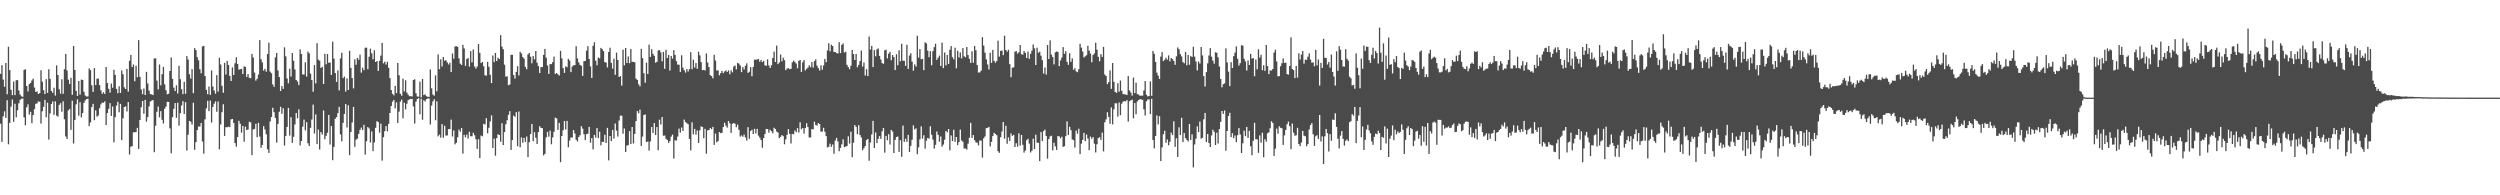 <?xml version="1.0" encoding="UTF-8"?>
<svg xmlns="http://www.w3.org/2000/svg" width="1920" height="150">
  <path d="M0 56.747h1v38.300H0zM1 50.037h1v58.898H1zM2 61.111h1v28.209H2zM3 66.600h1v18.891H3zM4 48.406h1v42.107H4zM5 72.403h1v4.562H5zM6 35.869h1v74.980H6zM7 53.790h1v40.562H7zM8 68.916h1v12.998H8zM9 73.051h1v3.388H9zM10 62.545h1v30.959H10zM11 73.053h1v6.623H11zM12 61.593h1v28.493H12zM13 61.533h1v23.129H13zM14 69.531h1v9.823H14zM15 72.639h1v4.043H15zM16 73.968h1v1.870H16zM17 74.341h1v1.281H17zM18 53.744h1v36.409H18zM19 53.152h1v43.127H19zM20 65.996h1v16.430H20zM21 70.259h1v9.863H21zM22 64.559h1v23.459H22zM23 63.689h1v22.161H23zM24 61.816h1v32.818H24zM25 60.388h1v27.984H25zM26 67.232h1v16.593H26zM27 70.520h1v9.180H27zM28 70.276h1v9.099H28zM29 72.210h1v5.681H29zM30 71.500h1v6.652H30zM31 53.945h1v40.996H31zM32 62.732h1v22.717H32zM33 69.202h1v12.889H33zM34 72.178h1v4.543H34zM35 60.797h1v29.287H35zM36 71.249h1v7.615H36zM37 53.174h1v54.043H37zM38 60.574h1v26.513H38zM39 69.911h1v10.023H39zM40 71.248h1v6.638H40zM41 67.375h1v20.841H41zM42 73.355h1v4.478H42zM43 50.243h1v38.555H43zM44 57.580h1v32.008H44zM45 68.560h1v12.025H45zM46 72.006h1v7.251H46zM47 60.891h1v24.921H47zM48 72.022h1v5.798H48zM49 53.145h1v38.452H49zM50 41.412h1v63.373H50zM51 54.137h1v52.618H51zM52 61.109h1v23.695H52zM53 64.546h1v19.135H53zM54 59.678h1v40.037H54zM55 72.782h1v4.545H55zM56 35.255h1v74.957H56zM57 53.750h1v38.390H57zM58 69.757h1v10.351H58zM59 73.685h1v2.584H59zM60 62.204h1v26.606H60zM61 72.652h1v5.826H61zM62 61.142h1v29.025H62zM63 61.373h1v25.461H63zM64 70.528h1v8.531H64zM65 73.376h1v3.782H65zM66 74.133h1v1.912H66zM67 74.106h1v1.709H67zM68 52.589h1v44.277H68zM69 53.840h1v40.172H69zM70 65.493h1v16.802H70zM71 70.549h1v9.201H71zM72 52.265h1v40.032H72zM73 65.331h1v19.464H73zM74 60.433h1v29.175H74zM75 60.357h1v28.367H75zM76 65.323h1v17.779H76zM77 69.374h1v10.829H77zM78 72.055h1v6.694H78zM79 70.821h1v8.189H79zM80 72.149h1v5.697H80zM81 51.444h1v44.628H81zM82 63.762h1v23.082H82zM83 68.216h1v15.336H83zM84 71.184h1v8.010H84zM85 64.167h1v24.893H85zM86 67.397h1v14.427H86zM87 53.614h1v55.746H87zM88 57.526h1v32.433H88zM89 68.239h1v12.873H89zM90 71.577h1v6.618H90zM91 66.244h1v19.967H91zM92 71.383h1v8.397H92zM93 54.101h1v53.536H93zM94 57.031h1v33.838H94zM95 67.093h1v15.150H95zM96 68.338h1v13.302H96zM97 52.952h1v32.634H97zM98 70.339h1v8.061H98zM99 46.629h1v72.050H99zM100 42.177h1v70.538H100zM101 51.525h1v60.706H101zM102 49.574h1v52.082H102zM103 62.400h1v39.200H103zM104 50.464h1v50.923H104zM105 59.316h1v38.907H105zM106 30.832h1v83.574H106zM107 59.024h1v33.160H107zM108 68.659h1v13.723H108zM109 72.302h1v5.275H109zM110 68.001h1v19.365H110zM111 72.960h1v3.750H111zM112 55.216h1v38.218H112zM113 64.093h1v25.850H113zM114 69.602h1v12.136H114zM115 72.279h1v5.678H115zM116 72.502h1v4.817H116zM117 73.035h1v3.763H117zM118 44.911h1v71.964H118zM119 44.734h1v51.839H119zM120 61.927h1v23.956H120zM121 68.675h1v13.152H121zM122 49.534h1v40.572H122zM123 65.543h1v19.832H123zM124 57.004h1v34.987H124zM125 51.378h1v43.486H125zM126 64.750h1v18.749H126zM127 69.270h1v12.601H127zM128 72.407h1v5.763H128zM129 71.989h1v6.313H129zM130 54.534h1v44.019H130zM131 44.199h1v73.537H131zM132 60.628h1v29.404H132zM133 67.302h1v16.242H133zM134 69.896h1v9.278H134zM135 65.540h1v24.928H135zM136 71.800h1v7.039H136zM137 50.520h1v45.983H137zM138 60.876h1v26.061H138zM139 68.523h1v12.463H139zM140 72.304h1v5.431H140zM141 62.835h1v24.649H141zM142 72.032h1v6.446H142zM143 43.077h1v72.553H143zM144 45.705h1v57.741H144zM145 57.020h1v35.854H145zM146 60.373h1v33.133H146zM147 53.100h1v42.580H147zM148 71.509h1v7.453H148zM149 36.941h1v78.089H149zM150 38.523h1v70.652H150zM151 43.951h1v55.957H151zM152 46.287h1v50.954H152zM153 53.132h1v43.972H153zM154 56.253h1v38.236H154zM155 35.652h1v73.024H155zM156 35.216h1v82.775H156zM157 58.378h1v33.291H157zM158 68.956h1v14.311H158zM159 72.359h1v5.071H159zM160 66.478h1v18.937H160zM161 72.834h1v4.427H161zM162 54.094h1v40.033H162zM163 66.450h1v15.658H163zM164 69.462h1v10.215H164zM165 71.932h1v5.933H165zM166 57.695h1v28.167H166zM167 70.395h1v7.519H167zM168 44.335h1v70.301H168zM169 49.503h1v46.100H169zM170 65.859h1v20.297H170zM171 71.212h1v8.873H171zM172 48.250h1v56.169H172zM173 57.223h1v40.393H173zM174 46.742h1v51.037H174zM175 49.922h1v47.327H175zM176 58.309h1v39.375H176zM177 62.197h1v29.493H177zM178 51.756h1v39.572H178zM179 57.623h1v36.813H179zM180 48.567h1v61.301H180zM181 43.977h1v68.668H181zM182 49.171h1v56.107H182zM183 53.503h1v39.258H183zM184 53.166h1v41.874H184zM185 52.905h1v48.973H185zM186 56.874h1v39.830H186zM187 50.950h1v57.882H187zM188 51.407h1v45.880H188zM189 59.102h1v40.764H189zM190 56.860h1v42.617H190zM191 59.731h1v33.830H191zM192 60.124h1v33.832H192zM193 41.399h1v77.759H193zM194 44.108h1v55.341H194zM195 55.724h1v43.311H195zM196 61.909h1v33.159H196zM197 60.507h1v44.851H197zM198 57.263h1v37.025H198zM199 30.814h1v74.086H199zM200 45.472h1v68.053H200zM201 47.918h1v63.406H201zM202 54.249h1v42.630H202zM203 52.877h1v46.616H203zM204 55.060h1v48.042H204zM205 41.526h1v73.064H205zM206 32.740h1v84.712H206zM207 55.061h1v38.238H207zM208 56.273h1v33.650H208zM209 64.825h1v17.951H209zM210 66.649h1v19.502H210zM211 44.042h1v46.555H211zM212 40.645h1v68.877H212zM213 54.079h1v41.067H213zM214 59.198h1v26.610H214zM215 69.884h1v12.149H215zM216 66.031h1v21.348H216zM217 68.256h1v14.911H217zM218 36.369h1v75.390H218zM219 43.288h1v61.092H219zM220 60.275h1v37.193H220zM221 63.939h1v18.926H221zM222 52.756h1v51.387H222zM223 58.796h1v31.201H223zM224 40.768h1v68.979H224zM225 46.708h1v58.374H225zM226 53.336h1v42.262H226zM227 61.431h1v25.351H227zM228 62.607h1v28.294H228zM229 65.308h1v18.661H229zM230 37.923h1v73.774H230zM231 41.471h1v66.811H231zM232 57.117h1v40.167H232zM233 57.285h1v34.627H233zM234 47.821h1v52.296H234zM235 58.816h1v35.028H235zM236 39.567h1v70.442H236zM237 40.949h1v71.120H237zM238 56.520h1v41.693H238zM239 61.484h1v30.302H239zM240 70.447h1v9.874H240zM241 49.953h1v52.571H241zM242 64.053h1v23.787H242zM243 33.119h1v77.535H243zM244 45.814h1v53.713H244zM245 46.622h1v68.235H245zM246 52.202h1v49.227H246zM247 51.310h1v52.004H247zM248 64.436h1v20.476H248zM249 41.251h1v65.707H249zM250 49.377h1v54.942H250zM251 41.470h1v60.496H251zM252 48.163h1v40.125H252zM253 48.022h1v63.001H253zM254 57.501h1v39.240H254zM255 32.016h1v91.005H255zM256 45.010h1v67.790H256zM257 56.111h1v35.074H257zM258 62.948h1v27.007H258zM259 54.067h1v32.822H259zM260 69.408h1v12.658H260zM261 44.865h1v58.378H261zM262 40.477h1v68.120H262zM263 60.013h1v34.328H263zM264 58.784h1v28.670H264zM265 70.342h1v9.556H265zM266 60.206h1v37.707H266zM267 69.097h1v11.788H267zM268 39.036h1v80.129H268zM269 52.118h1v49.326H269zM270 59.953h1v34.124H270zM271 67.885h1v14.244H271zM272 45.505h1v67.247H272zM273 49.729h1v57.542H273zM274 44.466h1v61.976H274zM275 45.935h1v56.890H275zM276 41.974h1v57.757H276zM277 55.806h1v42.189H277zM278 52.034h1v47.888H278zM279 53.955h1v41.878H279zM280 36.705h1v82.038H280zM281 36.575h1v71.914H281zM282 53.160h1v44.432H282zM283 43.554h1v55.071H283zM284 37.356h1v72.127H284zM285 40.978h1v59.971H285zM286 45.491h1v70.635H286zM287 38.590h1v70.811H287zM288 47.618h1v50.584H288zM289 46.865h1v46.240H289zM290 54.494h1v39.240H290zM291 46.803h1v55.095H291zM292 42.691h1v52.269H292zM293 32.983h1v90.415H293zM294 48.690h1v56.662H294zM295 47.423h1v53.358H295zM296 49.612h1v47.197H296zM297 47.481h1v53.373H297zM298 52.069h1v43.075H298zM299 60.000h1v26.766H299zM300 69.195h1v12.189H300zM301 72.067h1v6.017H301zM302 73.218h1v3.540H302zM303 65.921h1v17.268H303zM304 71.494h1v7.142H304zM305 48.325h1v46.102H305zM306 57.805h1v27.888H306zM307 72.002h1v6.102H307zM308 73.502h1v2.978H308zM309 60.390h1v30.480H309zM310 70.181h1v8.727H310zM311 61.643h1v22.369H311zM312 71.137h1v8.593H312zM313 72.771h1v4.146H313zM314 73.858h1v2.496H314zM315 73.903h1v2.094H315zM316 74.091h1v1.879H316zM317 61.415h1v20.281H317zM318 60.883h1v34.006H318zM319 71.630h1v6.455H319zM320 74.025h1v2.003H320zM321 74.290h1v1.059H321zM322 62.711h1v25.042H322zM323 74.823h1v1.000H323zM324 60.677h1v31.265H324zM325 73.003h1v3.990H325zM326 72.503h1v5.478H326zM327 73.906h1v2.288H327zM328 74.353h1v1.283H328zM329 74.417h1v1.151H329zM330 53.361h1v42.305H330zM331 67.839h1v13.240H331zM332 72.579h1v5.314H332zM333 73.484h1v2.701H333zM334 57.833h1v34.537H334zM335 70.121h1v7.695H335zM336 41.801h1v62.933H336zM337 53.167h1v50.282H337zM338 45.587h1v60.153H338zM339 51.052h1v44.227H339zM340 43.792h1v61.920H340zM341 46.645h1v49.959H341zM342 46.212h1v57.889H342zM343 47.857h1v56.202H343zM344 49.522h1v49.586H344zM345 48.222h1v50.893H345zM346 55.372h1v36.478H346zM347 41.085h1v63.778H347zM348 45.049h1v55.140H348zM349 35.663h1v75.177H349zM350 35.504h1v74.177H350zM351 35.976h1v69.419H351zM352 44.859h1v54.680H352zM353 48.908h1v52.215H353zM354 49.840h1v48.518H354zM355 34.404h1v83.615H355zM356 37.169h1v66.417H356zM357 50.568h1v54.896H357zM358 45.282h1v58.099H358zM359 44.639h1v61.800H359zM360 51.147h1v50.082H360zM361 39.274h1v65.377H361zM362 47.910h1v56.733H362zM363 38.001h1v63.992H363zM364 51.029h1v52.852H364zM365 52.684h1v54.217H365zM366 51.080h1v63.246H366zM367 33.784h1v73.103H367zM368 40.529h1v80.864H368zM369 48.412h1v55.704H369zM370 47.580h1v57.054H370zM371 50.917h1v44.178H371zM372 57.740h1v37.883H372zM373 58.106h1v32.690H373zM374 47.578h1v54.747H374zM375 51.316h1v46.856H375zM376 57.424h1v35.887H376zM377 63.781h1v24.826H377zM378 42.646h1v71.062H378zM379 47.697h1v58.765H379zM380 40.717h1v78.908H380zM381 46.896h1v59.168H381zM382 44.309h1v58.801H382zM383 45.319h1v58.337H383zM384 26.982h1v81.872H384zM385 35.758h1v58.936H385zM386 37.831h1v73.597H386zM387 49.666h1v51.792H387zM388 58.897h1v36.504H388zM389 58.603h1v33.780H389zM390 65.441h1v22.784H390zM391 64.945h1v20.440H391zM392 42.095h1v73.033H392zM393 42.136h1v65.335H393zM394 57.658h1v31.126H394zM395 60.380h1v29.386H395zM396 55.186h1v30.942H396zM397 50.842h1v61.491H397zM398 57.931h1v27.691H398zM399 39.778h1v73.324H399zM400 41.063h1v64.472H400zM401 43.795h1v65.806H401zM402 45.055h1v60.811H402zM403 51.343h1v57.683H403zM404 53.210h1v51.645H404zM405 41.814h1v78.842H405zM406 40.593h1v68.633H406zM407 43.509h1v59.491H407zM408 48.638h1v46.520H408zM409 43.038h1v65.383H409zM410 45.585h1v55.934H410zM411 39.159h1v66.660H411zM412 48.145h1v62.437H412zM413 50.768h1v50.653H413zM414 56.131h1v40.772H414zM415 51.498h1v46.758H415zM416 51.536h1v46.919H416zM417 42.133h1v77.235H417zM418 37.581h1v80.599H418zM419 44.294h1v61.227H419zM420 50.291h1v50.959H420zM421 56.783h1v48.234H421zM422 49.270h1v51.057H422zM423 49.243h1v61.577H423zM424 47.704h1v57.828H424zM425 43.474h1v57.677H425zM426 56.806h1v33.540H426zM427 56.099h1v34.825H427zM428 57.089h1v42.626H428zM429 58.027h1v36.327H429zM430 39.054h1v85.491H430zM431 44.823h1v59.650H431zM432 52.308h1v47.672H432zM433 55.974h1v36.946H433zM434 50.997h1v48.447H434zM435 51.638h1v41.201H435zM436 45.207h1v67.891H436zM437 46.495h1v61.462H437zM438 55.422h1v50.179H438zM439 51.107h1v54.506H439zM440 50.068h1v49.800H440zM441 50.061h1v52.477H441zM442 35.458h1v71.932H442zM443 44.844h1v63.817H443zM444 47.931h1v57.277H444zM445 49.811h1v54.010H445zM446 50.523h1v46.403H446zM447 58.241h1v40.508H447zM448 46.982h1v56.131H448zM449 46.803h1v60.815H449zM450 38.867h1v64.164H450zM451 35.488h1v67.194H451zM452 45.322h1v52.127H452zM453 50.977h1v58.643H453zM454 59.877h1v46.232H454zM455 35.197h1v79.565H455zM456 32.475h1v71.097H456zM457 46.612h1v59.077H457zM458 50.116h1v48.225H458zM459 44.144h1v61.918H459zM460 44.789h1v56.394H460zM461 36.786h1v74.879H461zM462 37.737h1v71.178H462zM463 39.255h1v69.815H463zM464 47.642h1v55.851H464zM465 48.057h1v61.759H465zM466 51.775h1v46.424H466zM467 39.888h1v83.284H467zM468 36.640h1v67.823H468zM469 48.259h1v60.081H469zM470 52.666h1v47.133H470zM471 45.107h1v61.317H471zM472 57.441h1v37.417H472zM473 40.450h1v59.885H473zM474 46.093h1v58.831H474zM475 59.144h1v33.413H475zM476 58.417h1v30.341H476zM477 65.726h1v23.141H477zM478 38.148h1v64.518H478zM479 50.163h1v48.508H479zM480 36.847h1v79.890H480zM481 48.385h1v63.387H481zM482 43.347h1v68.099H482zM483 48.532h1v52.184H483zM484 37.569h1v73.081H484zM485 47.448h1v50.072H485zM486 47.519h1v62.720H486zM487 47.865h1v55.016H487zM488 60.378h1v32.646H488zM489 61.403h1v23.928H489zM490 64.693h1v22.242H490zM491 66.334h1v17.911H491zM492 37.463h1v74.639H492zM493 44.648h1v60.249H493zM494 56.238h1v32.170H494zM495 63.536h1v24.326H495zM496 48.143h1v60.970H496zM497 56.835h1v51.850H497zM498 34.309h1v81.358H498zM499 43.720h1v64.916H499zM500 37.712h1v59.814H500zM501 41.314h1v60.864H501zM502 42.896h1v51.597H502zM503 48.111h1v55.605H503zM504 47.460h1v50.136H504zM505 38.745h1v76.613H505zM506 38.468h1v53.427H506zM507 40.248h1v55.409H507zM508 47.097h1v42.780H508zM509 39.874h1v64.389H509zM510 52.836h1v51.247H510zM511 38.247h1v68.330H511zM512 44.590h1v62.922H512zM513 42.236h1v67.547H513zM514 54.206h1v54.127H514zM515 42.977h1v61.930H515zM516 45.069h1v58.339H516zM517 38.512h1v83.312H517zM518 42.198h1v65.578H518zM519 46.983h1v60.925H519zM520 49.612h1v55.313H520zM521 49.646h1v49.109H521zM522 55.173h1v46.680H522zM523 42.459h1v55.476H523zM524 51.948h1v48.619H524zM525 53.905h1v37.958H525zM526 55.778h1v37.961H526zM527 53.046h1v41.582H527zM528 54.906h1v40.510H528zM529 53.073h1v53.641H529zM530 40.073h1v75.455H530zM531 53.211h1v40.742H531zM532 45.875h1v57.314H532zM533 51.840h1v47.129H533zM534 48.416h1v55.003H534zM535 52.849h1v47.366H535zM536 39.733h1v70.058H536zM537 42.488h1v57.548H537zM538 47.681h1v49.355H538zM539 53.906h1v43.642H539zM540 53.633h1v52.523H540zM541 54.087h1v44.809H541zM542 41.074h1v76.983H542zM543 48.040h1v52.083H543zM544 51.507h1v48.330H544zM545 57.777h1v40.602H545zM546 58.433h1v40.864H546zM547 60.141h1v37.276H547zM548 42.079h1v69.215H548zM549 46.486h1v56.137H549zM550 54.215h1v55.042H550zM551 54.006h1v54.340H551zM552 57.844h1v43.575H552zM553 56.151h1v46.169H553zM554 54.470h1v47.502H554zM555 56.180h1v41.377H555zM556 54.881h1v39.386H556zM557 54.073h1v42.372H557zM558 55.237h1v42.740H558zM559 54.071h1v38.841H559zM560 57.035h1v37.679H560zM561 54.072h1v47.992H561zM562 55.527h1v39.555H562zM563 51.072h1v43.462H563zM564 50.290h1v44.724H564zM565 53.291h1v44.401H565zM566 48.278h1v47.489H566zM567 48.845h1v50.832H567zM568 50.269h1v54.660H568zM569 55.377h1v48.663H569zM570 51.499h1v53.508H570zM571 53.360h1v50.033H571zM572 50.528h1v55.067H572zM573 48.710h1v59.255H573zM574 55.983h1v41.702H574zM575 55.086h1v51.515H575zM576 51.533h1v49.082H576zM577 58.590h1v41.066H577zM578 51.427h1v51.545H578zM579 45.797h1v53.108H579zM580 45.868h1v56.561H580zM581 45.676h1v53.293H581zM582 45.256h1v58.907H582zM583 47.428h1v58.320H583zM584 46.078h1v61.517H584zM585 47.740h1v65.727H585zM586 46.704h1v59.306H586zM587 50.134h1v52.812H587zM588 50.577h1v48.431H588zM589 45.542h1v53.557H589zM590 50.284h1v51.596H590zM591 52.238h1v47.447H591zM592 50.062h1v50.776H592zM593 44.534h1v57.822H593zM594 39.622h1v58.475H594zM595 47.609h1v51.494H595zM596 35.019h1v66.064H596zM597 49.247h1v52.542H597zM598 48.024h1v58.084H598zM599 41.878h1v63.253H599zM600 47.089h1v56.624H600zM601 44.280h1v60.253H601zM602 46.214h1v64.598H602zM603 53.854h1v53.132H603zM604 52.646h1v50.857H604zM605 52.324h1v46.864H605zM606 53.165h1v49.717H606zM607 52.811h1v57.394H607zM608 47.875h1v54.929H608zM609 46.554h1v56.570H609zM610 47.565h1v52.625H610zM611 48.809h1v52.665H611zM612 52.408h1v46.009H612zM613 46.727h1v55.032H613zM614 46.066h1v47.811H614zM615 55.245h1v44.082H615zM616 47.878h1v50.450H616zM617 46.098h1v56.524H617zM618 54.110h1v44.228H618zM619 52.878h1v41.793H619zM620 51.913h1v45.658H620zM621 50.090h1v55.464H621zM622 51.634h1v54.018H622zM623 47.716h1v51.467H623zM624 51.874h1v47.452H624zM625 46.959h1v46.542H625zM626 45.600h1v50.427H626zM627 50.432h1v46.029H627zM628 52.282h1v42.238H628zM629 54.149h1v41.186H629zM630 50.187h1v50.939H630zM631 53.519h1v47.548H631zM632 50.261h1v47.875H632zM633 45.256h1v55.891H633zM634 47.744h1v56.756H634zM635 38.647h1v74.622H635zM636 33.250h1v79.422H636zM637 39.439h1v70.897H637zM638 34.310h1v78.420H638zM639 35.305h1v75.635H639zM640 39.823h1v78.244H640zM641 39.935h1v67.974H641zM642 40.754h1v65.113H642zM643 41.065h1v67.595H643zM644 32.387h1v83.768H644zM645 40.815h1v72.820H645zM646 34.476h1v76.374H646zM647 33.343h1v73.677H647zM648 40.314h1v72.692H648zM649 39.751h1v72.838H649zM650 49.752h1v62.401H650zM651 51.559h1v53.142H651zM652 53.169h1v57.074H652zM653 50.499h1v50.603H653zM654 38.408h1v82.264H654zM655 41.523h1v68.084H655zM656 46.077h1v49.976H656zM657 41.459h1v55.991H657zM658 51.680h1v51.414H658zM659 49.855h1v46.274H659zM660 46.937h1v56.784H660zM661 38.842h1v66.751H661zM662 51.080h1v64.299H662zM663 47.958h1v65.882H663zM664 58.005h1v54.156H664zM665 53.074h1v54.528H665zM666 58.394h1v48.288H666zM667 28.027h1v95.426H667zM668 38.067h1v71.395H668zM669 35.235h1v68.059H669zM670 51.514h1v41.335H670zM671 38.435h1v75.181H671zM672 43.276h1v58.484H672zM673 37.897h1v72.010H673zM674 37.166h1v69.467H674zM675 42.896h1v61.631H675zM676 45.699h1v60.972H676zM677 48.443h1v52.407H677zM678 49.028h1v49.285H678zM679 38.659h1v78.610H679zM680 38.168h1v66.247H680zM681 44.912h1v62.794H681zM682 41.217h1v61.865H682zM683 39.890h1v71.110H683zM684 46.249h1v53.544H684zM685 42.220h1v58.801H685zM686 43.850h1v73.666H686zM687 53.826h1v53.642H687zM688 41.681h1v63.540H688zM689 50.086h1v54.733H689zM690 38.621h1v77.992H690zM691 47.038h1v60.612H691zM692 33.566h1v86.808H692zM693 46.629h1v49.823H693zM694 46.710h1v62.245H694zM695 50.586h1v55.940H695zM696 34.331h1v74.638H696zM697 52.871h1v50.725H697zM698 42.666h1v74.027H698zM699 40.884h1v71.122H699zM700 47.304h1v60.005H700zM701 54.270h1v42.003H701zM702 49.439h1v50.000H702zM703 51.138h1v47.420H703zM704 27.398h1v91.052H704zM705 44.263h1v68.939H705zM706 37.670h1v69.341H706zM707 45.472h1v51.619H707zM708 45.223h1v61.259H708zM709 53.914h1v49.957H709zM710 32.535h1v81.635H710zM711 33.338h1v74.647H711zM712 38.900h1v67.037H712zM713 43.886h1v62.556H713zM714 39.284h1v57.701H714zM715 50.127h1v53.370H715zM716 39.248h1v67.989H716zM717 36.173h1v77.967H717zM718 33.587h1v77.646H718zM719 45.961h1v55.068H719zM720 44.297h1v59.264H720zM721 42.701h1v66.148H721zM722 50.630h1v54.168H722zM723 32.743h1v79.877H723zM724 52.266h1v58.750H724zM725 40.334h1v66.958H725zM726 50.225h1v50.338H726zM727 42.245h1v59.406H727zM728 49.085h1v49.991H728zM729 38.186h1v77.337H729zM730 35.381h1v68.657H730zM731 43.873h1v64.456H731zM732 45.521h1v54.132H732zM733 36.605h1v72.301H733zM734 52.418h1v52.802H734zM735 38.950h1v72.499H735zM736 44.129h1v65.014H736zM737 40.243h1v59.280H737zM738 44.870h1v63.014H738zM739 36.969h1v71.938H739zM740 43.281h1v70.815H740zM741 43.972h1v70.068H741zM742 36.078h1v78.778H742zM743 42.316h1v68.019H743zM744 45.139h1v60.655H744zM745 48.338h1v46.029H745zM746 39.347h1v66.626H746zM747 48.166h1v55.533H747zM748 35.295h1v72.377H748zM749 38.559h1v70.785H749zM750 49.964h1v59.673H750zM751 55.696h1v55.950H751zM752 55.623h1v52.303H752zM753 54.230h1v53.738H753zM754 28.538h1v92.493H754zM755 35.042h1v71.173H755zM756 40.476h1v64.339H756zM757 45.563h1v52.912H757zM758 49.524h1v48.698H758zM759 53.352h1v44.078H759zM760 40.489h1v72.007H760zM761 48.274h1v60.664H761zM762 38.275h1v66.199H762zM763 46.752h1v55.306H763zM764 48.168h1v54.761H764zM765 46.896h1v57.010H765zM766 31.240h1v84.872H766zM767 43.477h1v73.859H767zM768 39.122h1v66.280H768zM769 38.758h1v62.261H769zM770 42.354h1v51.317H770zM771 27.378h1v79.058H771zM772 38.380h1v58.259H772zM773 39.747h1v70.666H773zM774 38.193h1v67.348H774zM775 49.267h1v59.014H775zM776 59.309h1v43.208H776zM777 51.961h1v52.396H777zM778 51.787h1v51.847H778zM779 39.735h1v73.164H779zM780 39.215h1v70.810H780zM781 41.189h1v71.473H781zM782 40.159h1v62.262H782zM783 34.558h1v77.261H783zM784 41.649h1v62.011H784zM785 42.098h1v69.127H785zM786 39.200h1v78.011H786zM787 40.626h1v74.978H787zM788 44.524h1v63.197H788zM789 39.590h1v66.982H789zM790 45.234h1v65.059H790zM791 41.372h1v75.743H791zM792 38.923h1v76.824H792zM793 34.138h1v72.336H793zM794 37.137h1v77.288H794zM795 49.934h1v53.513H795zM796 36.637h1v72.949H796zM797 40.509h1v69.228H797zM798 39.657h1v84.098H798zM799 42.749h1v58.653H799zM800 46.165h1v62.166H800zM801 56.530h1v44.163H801zM802 51.803h1v47.730H802zM803 57.291h1v47.148H803zM804 34.559h1v87.291H804zM805 45.290h1v61.528H805zM806 30.976h1v73.766H806zM807 41.923h1v62.324H807zM808 43.795h1v71.715H808zM809 49.456h1v60.107H809zM810 40.200h1v72.177H810zM811 39.517h1v75.676H811zM812 39.871h1v64.636H812zM813 50.796h1v54.027H813zM814 46.400h1v59.819H814zM815 44.166h1v60.871H815zM816 36.182h1v76.610H816zM817 41.394h1v70.946H817zM818 39.298h1v65.298H818zM819 47.442h1v45.798H819zM820 49.760h1v53.904H820zM821 40.882h1v56.522H821zM822 47.515h1v52.487H822zM823 44.837h1v62.213H823zM824 53.532h1v54.121H824zM825 52.356h1v60.982H825zM826 54.786h1v45.482H826zM827 55.432h1v47.225H827zM828 53.133h1v45.750H828zM829 33.662h1v84.735H829zM830 36.568h1v73.782H830zM831 39.601h1v67.823H831zM832 44.100h1v57.961H832zM833 43.239h1v65.159H833zM834 42.376h1v60.994H834zM835 35.163h1v71.291H835zM836 38.870h1v76.544H836zM837 41.148h1v63.745H837zM838 47.796h1v58.825H838zM839 42.257h1v63.075H839zM840 41.024h1v69.360H840zM841 32.815h1v84.258H841zM842 38.104h1v72.708H842zM843 43.614h1v62.468H843zM844 47.100h1v58.257H844zM845 41.554h1v65.840H845zM846 43.687h1v58.176H846zM847 36.005h1v80.301H847zM848 57.222h1v36.742H848zM849 58.389h1v33.325H849zM850 64.589h1v21.610H850zM851 63.067h1v26.752H851zM852 54.088h1v40.990H852zM853 68.239h1v14.243H853zM854 48.379h1v47.158H854zM855 62.848h1v21.140H855zM856 70.557h1v8.766H856zM857 71.303h1v8.047H857zM858 63.887h1v25.684H858zM859 70.382h1v8.323H859zM860 61.830h1v26.623H860zM861 69.672h1v10.009H861zM862 72.207h1v5.937H862zM863 72.424h1v5.271H863zM864 72.512h1v5.348H864zM865 73.017h1v3.835H865zM866 58.406h1v34.998H866zM867 69.403h1v8.355H867zM868 71.006h1v6.057H868zM869 73.397h1v3.153H869zM870 59.599h1v31.263H870zM871 71.450h1v7.688H871zM872 63.467h1v24.276H872zM873 72.271h1v5.646H873zM874 72.665h1v4.185H874zM875 73.551h1v2.608H875zM876 73.372h1v3.035H876zM877 73.459h1v3.185H877zM878 69.466h1v14.521H878zM879 62.188h1v26.554H879zM880 72.765h1v4.988H880zM881 74.047h1v2.392H881zM882 73.792h1v2.503H882zM883 62.450h1v25.155H883zM884 73.598h1v2.297H884zM885 39.138h1v68.374H885zM886 41.320h1v72.650H886zM887 47.489h1v56.951H887zM888 55.832h1v32.779H888zM889 58.057h1v37.525H889zM890 60.584h1v28.676H890zM891 43.461h1v80.250H891zM892 40.014h1v73.190H892zM893 46.962h1v56.165H893zM894 45.895h1v54.560H894zM895 44.355h1v65.299H895zM896 45.827h1v61.274H896zM897 42.563h1v69.050H897zM898 47.155h1v61.729H898zM899 44.519h1v57.300H899zM900 45.414h1v58.390H900zM901 46.810h1v46.362H901zM902 49.770h1v63.047H902zM903 43.275h1v62.938H903zM904 36.406h1v84.128H904zM905 37.805h1v59.997H905zM906 41.588h1v62.119H906zM907 43.333h1v47.138H907zM908 47.675h1v61.421H908zM909 48.647h1v53.523H909zM910 39.857h1v66.206H910zM911 50.163h1v57.233H911zM912 42.184h1v66.474H912zM913 49.728h1v45.464H913zM914 43.038h1v64.431H914zM915 43.771h1v59.372H915zM916 35.953h1v92.630H916zM917 43.448h1v67.492H917zM918 47.270h1v59.240H918zM919 54.054h1v43.024H919zM920 47.260h1v54.154H920zM921 48.838h1v44.485H921zM922 36.073h1v70.433H922zM923 42.554h1v63.283H923zM924 58.452h1v33.215H924zM925 66.459h1v20.285H925zM926 55.324h1v53.765H926zM927 48.649h1v54.238H927zM928 42.606h1v67.278H928zM929 36.987h1v75.961H929zM930 43.524h1v60.535H930zM931 46.500h1v53.119H931zM932 48.906h1v52.268H932zM933 40.128h1v71.270H933zM934 40.516h1v61.398H934zM935 44.033h1v66.137H935zM936 51.097h1v48.010H936zM937 60.637h1v32.950H937zM938 67.051h1v18.199H938zM939 64.680h1v22.787H939zM940 64.059h1v20.808H940zM941 37.102h1v78.637H941zM942 47.927h1v52.661H942zM943 55.002h1v34.103H943zM944 66.110h1v20.518H944zM945 47.727h1v57.605H945zM946 52.203h1v50.070H946zM947 43.085h1v63.096H947zM948 40.414h1v63.660H948zM949 35.560h1v73.654H949zM950 45.177h1v58.638H950zM951 50.382h1v47.966H951zM952 48.507h1v54.763H952zM953 34.691h1v82.790H953zM954 35.081h1v75.010H954zM955 45.074h1v55.346H955zM956 47.136h1v57.455H956zM957 54.169h1v43.312H957zM958 46.362h1v59.578H958zM959 49.937h1v50.546H959zM960 41.351h1v70.992H960zM961 45.074h1v74.156H961zM962 44.528h1v63.615H962zM963 58.538h1v35.788H963zM964 45.696h1v61.241H964zM965 53.203h1v53.734H965zM966 37.832h1v79.587H966zM967 44.223h1v59.768H967zM968 42.065h1v67.562H968zM969 53.903h1v48.044H969zM970 50.174h1v70.584H970zM971 54.409h1v52.480H971zM972 34.556h1v74.169H972zM973 50.756h1v51.588H973zM974 56.930h1v44.700H974zM975 54.091h1v44.431H975zM976 54.191h1v38.960H976zM977 52.970h1v41.429H977zM978 40.314h1v79.398H978zM979 38.159h1v76.011H979zM980 47.213h1v51.529H980zM981 58.622h1v44.011H981zM982 58.490h1v38.544H982zM983 50.907h1v47.260H983zM984 48.520h1v49.976H984zM985 44.826h1v66.474H985zM986 48.310h1v55.658H986zM987 48.147h1v51.681H987zM988 56.944h1v38.517H988zM989 57.304h1v36.084H989zM990 50.761h1v46.174H990zM991 28.672h1v85.931H991zM992 52.998h1v41.912H992zM993 53.807h1v48.106H993zM994 59.994h1v44.251H994zM995 50.643h1v53.228H995zM996 59.599h1v38.547H996zM997 40.964h1v69.614H997zM998 45.794h1v66.421H998zM999 41.905h1v67.537H999zM1000 39.186h1v61.354H1000zM1001 48.889h1v55.356H1001zM1002 45.897h1v58.827H1002zM1003 45.947h1v66.333H1003zM1004 43.570h1v67.084H1004zM1005 40.959h1v58.470H1005zM1006 45.722h1v50.316H1006zM1007 48.144h1v46.434H1007zM1008 47.882h1v55.213H1008zM1009 50.880h1v61.140H1009zM1010 38.235h1v66.397H1010zM1011 50.198h1v53.610H1011zM1012 45.658h1v61.040H1012zM1013 65.689h1v22.630H1013zM1014 48.247h1v60.408H1014zM1015 52.159h1v52.620H1015zM1016 29.851h1v96.109H1016zM1017 44.334h1v60.367H1017zM1018 44.604h1v54.403H1018zM1019 49.554h1v52.748H1019zM1020 47.599h1v68.780H1020zM1021 51.955h1v51.050H1021zM1022 41.867h1v66.260H1022zM1023 55.272h1v36.543H1023zM1024 58.792h1v33.293H1024zM1025 65.719h1v21.293H1025zM1026 39.418h1v58.000H1026zM1027 54.382h1v52.171H1027zM1028 35.417h1v78.605H1028zM1029 38.207h1v65.923H1029zM1030 46.040h1v54.662H1030zM1031 50.986h1v55.603H1031zM1032 51.150h1v60.648H1032zM1033 37.795h1v70.274H1033zM1034 45.111h1v61.951H1034zM1035 46.601h1v61.778H1035zM1036 58.903h1v34.949H1036zM1037 60.090h1v32.996H1037zM1038 65.630h1v22.000H1038zM1039 65.232h1v23.577H1039zM1040 68.172h1v13.966H1040zM1041 41.004h1v68.968H1041zM1042 51.945h1v40.881H1042zM1043 57.824h1v30.869H1043zM1044 67.792h1v14.478H1044zM1045 44.947h1v60.446H1045zM1046 52.772h1v44.337H1046zM1047 34.971h1v80.217H1047zM1048 39.058h1v68.318H1048zM1049 35.774h1v63.688H1049zM1050 35.997h1v59.874H1050zM1051 46.247h1v53.962H1051zM1052 48.342h1v54.069H1052zM1053 42.076h1v66.537H1053zM1054 36.666h1v74.542H1054zM1055 44.953h1v60.156H1055zM1056 39.047h1v63.559H1056zM1057 40.788h1v62.253H1057zM1058 48.819h1v51.590H1058zM1059 21.185h1v81.025H1059zM1060 40.469h1v74.766H1060zM1061 47.494h1v57.642H1061zM1062 33.303h1v72.548H1062zM1063 61.193h1v35.881H1063zM1064 42.646h1v67.483H1064zM1065 52.855h1v45.946H1065zM1066 28.831h1v91.741H1066zM1067 49.777h1v56.748H1067zM1068 49.311h1v54.856H1068zM1069 56.433h1v39.924H1069zM1070 45.421h1v62.266H1070zM1071 47.759h1v51.899H1071zM1072 43.058h1v60.084H1072zM1073 51.469h1v49.493H1073zM1074 52.259h1v49.908H1074zM1075 60.704h1v40.569H1075zM1076 52.174h1v43.390H1076zM1077 52.904h1v46.793H1077zM1078 40.335h1v77.924H1078zM1079 46.486h1v60.915H1079zM1080 50.104h1v48.429H1080zM1081 51.076h1v45.855H1081zM1082 53.857h1v49.835H1082zM1083 51.075h1v47.240H1083zM1084 46.004h1v53.171H1084zM1085 46.506h1v65.752H1085zM1086 47.517h1v60.524H1086zM1087 52.216h1v48.843H1087zM1088 55.148h1v45.335H1088zM1089 57.341h1v49.162H1089zM1090 39.688h1v63.952H1090zM1091 38.749h1v73.119H1091zM1092 52.882h1v44.046H1092zM1093 51.195h1v57.696H1093zM1094 59.171h1v38.224H1094zM1095 57.060h1v54.713H1095zM1096 59.249h1v35.199H1096zM1097 41.131h1v77.081H1097zM1098 38.303h1v62.517H1098zM1099 45.448h1v57.036H1099zM1100 44.327h1v49.832H1100zM1101 43.481h1v49.917H1101zM1102 44.346h1v49.882H1102zM1103 48.452h1v62.759H1103zM1104 52.609h1v39.324H1104zM1105 55.580h1v36.471H1105zM1106 55.615h1v36.493H1106zM1107 55.042h1v49.030H1107zM1108 50.741h1v45.174H1108zM1109 44.739h1v54.111H1109zM1110 54.047h1v43.893H1110zM1111 52.915h1v45.072H1111zM1112 55.615h1v41.481H1112zM1113 55.085h1v43.327H1113zM1114 50.828h1v47.242H1114zM1115 46.121h1v49.904H1115zM1116 47.463h1v47.413H1116zM1117 47.259h1v54.231H1117zM1118 42.743h1v58.480H1118zM1119 46.882h1v49.715H1119zM1120 42.294h1v52.511H1120zM1121 38.875h1v56.550H1121zM1122 47.442h1v53.362H1122zM1123 51.397h1v48.574H1123zM1124 52.856h1v42.133H1124zM1125 53.077h1v40.416H1125zM1126 50.818h1v42.478H1126zM1127 54.727h1v38.914H1127zM1128 52.563h1v50.890H1128zM1129 49.020h1v48.834H1129zM1130 47.999h1v57.351H1130zM1131 49.038h1v53.195H1131zM1132 39.491h1v66.426H1132zM1133 39.998h1v59.042H1133zM1134 39.306h1v67.792H1134zM1135 53.054h1v40.994H1135zM1136 50.610h1v46.442H1136zM1137 51.800h1v42.989H1137zM1138 47.826h1v53.647H1138zM1139 54.367h1v50.499H1139zM1140 53.421h1v50.548H1140zM1141 52.733h1v49.665H1141zM1142 52.575h1v55.019H1142zM1143 49.085h1v53.533H1143zM1144 47.878h1v58.630H1144zM1145 49.180h1v53.541H1145zM1146 48.025h1v54.122H1146zM1147 42.958h1v56.840H1147zM1148 47.000h1v61.330H1148zM1149 46.992h1v54.878H1149zM1150 54.139h1v47.262H1150zM1151 50.310h1v49.591H1151zM1152 46.942h1v52.047H1152zM1153 48.774h1v47.008H1153zM1154 53.806h1v43.267H1154zM1155 52.498h1v41.436H1155zM1156 52.803h1v45.965H1156zM1157 49.616h1v47.635H1157zM1158 46.079h1v59.415H1158zM1159 38.342h1v63.693H1159zM1160 52.563h1v51.579H1160zM1161 52.635h1v48.361H1161zM1162 50.216h1v46.046H1162zM1163 50.189h1v51.771H1163zM1164 52.311h1v49.485H1164zM1165 43.503h1v53.019H1165zM1166 52.230h1v47.733H1166zM1167 52.733h1v48.844H1167zM1168 50.310h1v48.868H1168zM1169 46.927h1v54.238H1169zM1170 54.213h1v38.633H1170zM1171 50.093h1v49.662H1171zM1172 47.764h1v55.403H1172zM1173 53.277h1v46.706H1173zM1174 53.713h1v45.184H1174zM1175 54.978h1v43.087H1175zM1176 54.750h1v47.778H1176zM1177 55.871h1v46.689H1177zM1178 49.805h1v43.964H1178zM1179 52.312h1v47.478H1179zM1180 42.089h1v59.266H1180zM1181 50.621h1v47.252H1181zM1182 44.133h1v66.398H1182zM1183 46.654h1v50.897H1183zM1184 41.828h1v70.584H1184zM1185 39.552h1v69.508H1185zM1186 37.030h1v73.182H1186zM1187 36.596h1v76.069H1187zM1188 39.935h1v72.609H1188zM1189 35.321h1v73.792H1189zM1190 40.063h1v70.904H1190zM1191 43.966h1v67.532H1191zM1192 41.302h1v70.389H1192zM1193 38.014h1v78.479H1193zM1194 36.468h1v80.359H1194zM1195 40.311h1v69.747H1195zM1196 36.234h1v70.918H1196zM1197 38.364h1v83.962H1197zM1198 45.334h1v60.100H1198zM1199 49.821h1v54.417H1199zM1200 52.637h1v47.775H1200zM1201 46.116h1v54.017H1201zM1202 52.054h1v45.481H1202zM1203 36.961h1v80.121H1203zM1204 47.764h1v61.620H1204zM1205 37.690h1v71.132H1205zM1206 50.359h1v51.535H1206zM1207 45.001h1v70.518H1207zM1208 53.025h1v57.103H1208zM1209 39.728h1v66.786H1209zM1210 43.403h1v60.040H1210zM1211 45.254h1v58.418H1211zM1212 48.767h1v50.287H1212zM1213 45.425h1v61.796H1213zM1214 51.673h1v49.267H1214zM1215 36.082h1v88.564H1215zM1216 42.191h1v71.761H1216zM1217 38.844h1v65.148H1217zM1218 33.719h1v67.584H1218zM1219 41.398h1v64.220H1219zM1220 36.956h1v72.394H1220zM1221 45.425h1v74.466H1221zM1222 40.326h1v71.166H1222zM1223 45.498h1v66.244H1223zM1224 44.235h1v59.663H1224zM1225 46.261h1v56.942H1225zM1226 51.671h1v60.878H1226zM1227 50.619h1v48.014H1227zM1228 34.599h1v77.172H1228zM1229 43.737h1v64.855H1229zM1230 40.361h1v67.350H1230zM1231 42.955h1v56.036H1231zM1232 49.448h1v72.793H1232zM1233 46.224h1v51.078H1233zM1234 38.842h1v73.970H1234zM1235 48.082h1v64.854H1235zM1236 47.345h1v63.674H1236zM1237 49.103h1v54.172H1237zM1238 39.701h1v70.057H1238zM1239 41.025h1v70.959H1239zM1240 35.632h1v84.701H1240zM1241 36.038h1v78.020H1241zM1242 46.730h1v64.485H1242zM1243 52.760h1v67.764H1243zM1244 46.224h1v57.927H1244zM1245 46.895h1v54.627H1245zM1246 38.562h1v61.494H1246zM1247 37.976h1v75.432H1247zM1248 40.458h1v70.025H1248zM1249 43.319h1v64.201H1249zM1250 54.336h1v50.316H1250zM1251 53.014h1v55.564H1251zM1252 52.825h1v51.784H1252zM1253 30.752h1v84.090H1253zM1254 45.289h1v61.384H1254zM1255 42.012h1v61.000H1255zM1256 46.399h1v52.978H1256zM1257 51.774h1v56.740H1257zM1258 55.944h1v46.227H1258zM1259 42.575h1v68.673H1259zM1260 41.507h1v66.991H1260zM1261 42.545h1v65.446H1261zM1262 53.649h1v43.980H1262zM1263 52.871h1v55.270H1263zM1264 51.194h1v46.776H1264zM1265 40.321h1v81.363H1265zM1266 36.484h1v71.380H1266zM1267 44.161h1v62.486H1267zM1268 41.351h1v58.169H1268zM1269 33.358h1v71.758H1269zM1270 38.390h1v69.834H1270zM1271 39.743h1v69.965H1271zM1272 44.440h1v59.077H1272zM1273 49.979h1v52.705H1273zM1274 45.929h1v56.605H1274zM1275 53.566h1v40.606H1275zM1276 52.550h1v44.406H1276zM1277 26.327h1v71.751H1277zM1278 37.219h1v79.952H1278zM1279 42.517h1v58.454H1279zM1280 46.218h1v56.273H1280zM1281 53.541h1v39.128H1281zM1282 47.272h1v57.598H1282zM1283 51.506h1v45.841H1283zM1284 47.021h1v58.030H1284zM1285 40.983h1v67.128H1285zM1286 48.923h1v58.854H1286zM1287 53.768h1v53.116H1287zM1288 45.446h1v59.414H1288zM1289 49.220h1v53.116H1289zM1290 41.366h1v75.333H1290zM1291 39.281h1v71.633H1291zM1292 50.671h1v67.509H1292zM1293 50.358h1v47.090H1293zM1294 40.498h1v64.315H1294zM1295 42.228h1v61.669H1295zM1296 36.985h1v70.597H1296zM1297 47.863h1v71.606H1297zM1298 48.185h1v60.775H1298zM1299 53.602h1v51.297H1299zM1300 52.724h1v53.781H1300zM1301 38.429h1v66.719H1301zM1302 34.795h1v89.547H1302zM1303 37.560h1v75.653H1303zM1304 30.964h1v73.903H1304zM1305 41.575h1v60.509H1305zM1306 47.269h1v50.133H1306zM1307 52.245h1v48.955H1307zM1308 46.223h1v54.170H1308zM1309 43.906h1v74.381H1309zM1310 47.804h1v61.821H1310zM1311 45.037h1v57.136H1311zM1312 52.534h1v53.239H1312zM1313 43.646h1v58.188H1313zM1314 51.135h1v48.757H1314zM1315 37.297h1v78.880H1315zM1316 36.196h1v84.112H1316zM1317 42.161h1v63.741H1317zM1318 39.609h1v59.293H1318zM1319 42.222h1v61.238H1319zM1320 43.887h1v68.023H1320zM1321 36.129h1v73.512H1321zM1322 39.241h1v74.649H1322zM1323 42.755h1v68.250H1323zM1324 48.189h1v64.955H1324zM1325 40.317h1v63.622H1325zM1326 53.404h1v42.471H1326zM1327 33.631h1v78.147H1327zM1328 35.111h1v77.687H1328zM1329 35.865h1v72.849H1329zM1330 36.773h1v65.268H1330zM1331 45.881h1v63.365H1331zM1332 44.353h1v67.845H1332zM1333 51.186h1v53.695H1333zM1334 39.836h1v67.568H1334zM1335 36.144h1v71.198H1335zM1336 35.884h1v68.242H1336zM1337 48.088h1v53.164H1337zM1338 39.650h1v75.951H1338zM1339 45.256h1v56.110H1339zM1340 32.268h1v87.495H1340zM1341 47.044h1v60.572H1341zM1342 45.156h1v69.004H1342zM1343 53.826h1v47.613H1343zM1344 44.262h1v74.224H1344zM1345 48.685h1v54.590H1345zM1346 41.653h1v67.594H1346zM1347 37.827h1v74.083H1347zM1348 53.227h1v55.571H1348zM1349 49.973h1v46.415H1349zM1350 57.850h1v41.654H1350zM1351 49.962h1v53.995H1351zM1352 38.043h1v83.626H1352zM1353 38.022h1v77.435H1353zM1354 42.870h1v70.277H1354zM1355 51.047h1v56.412H1355zM1356 48.992h1v59.542H1356zM1357 44.363h1v58.240H1357zM1358 42.978h1v55.672H1358zM1359 34.372h1v75.275H1359zM1360 35.658h1v71.748H1360zM1361 49.408h1v50.876H1361zM1362 52.980h1v48.430H1362zM1363 46.839h1v53.450H1363zM1364 51.619h1v44.450H1364zM1365 38.048h1v82.290H1365zM1366 40.570h1v73.443H1366zM1367 47.740h1v57.134H1367zM1368 42.735h1v56.627H1368zM1369 43.884h1v68.417H1369zM1370 38.629h1v65.991H1370zM1371 36.692h1v69.501H1371zM1372 41.031h1v64.250H1372zM1373 46.373h1v59.060H1373zM1374 46.149h1v64.153H1374zM1375 52.632h1v44.045H1375zM1376 50.914h1v48.369H1376zM1377 38.959h1v72.038H1377zM1378 42.051h1v70.792H1378zM1379 39.147h1v61.777H1379zM1380 38.397h1v64.854H1380zM1381 46.177h1v63.785H1381zM1382 38.854h1v61.772H1382zM1383 45.968h1v54.866H1383zM1384 39.452h1v72.420H1384zM1385 43.916h1v57.962H1385zM1386 45.639h1v67.044H1386zM1387 48.566h1v51.120H1387zM1388 40.943h1v70.799H1388zM1389 42.480h1v58.892H1389zM1390 37.829h1v81.724H1390zM1391 42.836h1v63.855H1391zM1392 41.911h1v66.479H1392zM1393 51.798h1v50.333H1393zM1394 42.163h1v64.636H1394zM1395 48.084h1v55.799H1395zM1396 52.084h1v41.193H1396zM1397 63.319h1v24.544H1397zM1398 67.840h1v15.207H1398zM1399 68.349h1v13.473H1399zM1400 66.846h1v13.819H1400zM1401 65.025h1v18.122H1401zM1402 67.018h1v18.180H1402zM1403 67.053h1v15.843H1403zM1404 68.101h1v13.587H1404zM1405 64.371h1v17.789H1405zM1406 67.179h1v15.739H1406zM1407 66.196h1v18.151H1407zM1408 66.266h1v21.106H1408zM1409 66.136h1v21.431H1409zM1410 65.839h1v19.589H1410zM1411 65.840h1v18.822H1411zM1412 65.571h1v18.870H1412zM1413 65.224h1v20.697H1413zM1414 64.060h1v21.008H1414zM1415 61.311h1v26.823H1415zM1416 59.882h1v28.466H1416zM1417 61.936h1v24.680H1417zM1418 65.708h1v18.834H1418zM1419 62.563h1v23.603H1419zM1420 58.522h1v26.822H1420zM1421 62.752h1v22.185H1421zM1422 64.761h1v21.432H1422zM1423 63.657h1v20.906H1423zM1424 67.209h1v16.307H1424zM1425 64.786h1v20.077H1425zM1426 61.725h1v23.260H1426zM1427 63.640h1v21.476H1427zM1428 61.903h1v25.879H1428zM1429 61.194h1v30.082H1429zM1430 62.167h1v26.448H1430zM1431 63.040h1v24.692H1431zM1432 60.371h1v30.814H1432zM1433 57.426h1v36.345H1433zM1434 60.686h1v30.195H1434zM1435 57.058h1v32.264H1435zM1436 56.972h1v38.100H1436zM1437 60.949h1v26.757H1437zM1438 59.446h1v29.320H1438zM1439 58.160h1v32.625H1439zM1440 58.189h1v32.476H1440zM1441 58.078h1v31.841H1441zM1442 61.450h1v33.207H1442zM1443 61.153h1v30.629H1443zM1444 61.570h1v29.686H1444zM1445 59.491h1v36.005H1445zM1446 60.487h1v27.707H1446zM1447 60.605h1v27.650H1447zM1448 59.617h1v27.383H1448zM1449 60.464h1v26.422H1449zM1450 62.769h1v24.085H1450zM1451 64.782h1v22.496H1451zM1452 63.564h1v25.301H1452zM1453 61.784h1v25.670H1453zM1454 62.057h1v24.563H1454zM1455 62.022h1v27.298H1455zM1456 57.773h1v35.397H1456zM1457 57.370h1v37.225H1457zM1458 57.120h1v36.460H1458zM1459 61.012h1v28.931H1459zM1460 56.042h1v40.937H1460zM1461 58.594h1v31.882H1461zM1462 58.231h1v33.075H1462zM1463 54.381h1v39.420H1463zM1464 57.286h1v38.595H1464zM1465 58.725h1v34.953H1465zM1466 56.684h1v35.175H1466zM1467 57.484h1v36.923H1467zM1468 60.320h1v31.793H1468zM1469 49.635h1v42.280H1469zM1470 54.241h1v38.214H1470zM1471 53.068h1v43.575H1471zM1472 58.317h1v31.408H1472zM1473 61.760h1v29.691H1473zM1474 57.761h1v33.168H1474zM1475 59.678h1v32.565H1475zM1476 57.943h1v34.892H1476zM1477 59.063h1v32.228H1477zM1478 54.879h1v36.036H1478zM1479 52.985h1v43.211H1479zM1480 57.428h1v36.969H1480zM1481 55.971h1v40.472H1481zM1482 54.847h1v46.311H1482zM1483 47.972h1v49.629H1483zM1484 50.696h1v57.950H1484zM1485 52.110h1v52.632H1485zM1486 49.498h1v47.556H1486zM1487 42.479h1v56.181H1487zM1488 45.537h1v50.601H1488zM1489 49.038h1v50.949H1489zM1490 49.877h1v49.147H1490zM1491 48.663h1v46.968H1491zM1492 40.458h1v66.155H1492zM1493 53.147h1v53.553H1493zM1494 42.053h1v62.585H1494zM1495 50.644h1v55.119H1495zM1496 49.475h1v49.179H1496zM1497 51.300h1v51.867H1497zM1498 53.561h1v41.521H1498zM1499 53.129h1v43.022H1499zM1500 57.093h1v40.700H1500zM1501 59.726h1v33.986H1501zM1502 60.221h1v29.342H1502zM1503 59.336h1v32.230H1503zM1504 58.672h1v38.722H1504zM1505 56.774h1v40.059H1505zM1506 55.668h1v39.384H1506zM1507 52.843h1v43.222H1507zM1508 48.212h1v44.286H1508zM1509 52.714h1v45.710H1509zM1510 52.749h1v45.571H1510zM1511 55.428h1v40.666H1511zM1512 58.198h1v34.852H1512zM1513 52.726h1v41.721H1513zM1514 50.004h1v45.433H1514zM1515 54.313h1v44.101H1515zM1516 53.257h1v38.139H1516zM1517 56.908h1v35.559H1517zM1518 58.087h1v34.954H1518zM1519 58.834h1v36.147H1519zM1520 58.882h1v37.004H1520zM1521 50.589h1v51.443H1521zM1522 49.190h1v46.000H1522zM1523 55.855h1v42.453H1523zM1524 55.218h1v39.161H1524zM1525 57.438h1v37.905H1525zM1526 56.196h1v38.959H1526zM1527 53.094h1v45.252H1527zM1528 54.171h1v39.392H1528zM1529 47.720h1v48.815H1529zM1530 48.633h1v49.821H1530zM1531 46.441h1v49.948H1531zM1532 49.073h1v49.117H1532zM1533 40.323h1v64.000H1533zM1534 51.959h1v52.408H1534zM1535 46.876h1v55.677H1535zM1536 49.693h1v53.677H1536zM1537 53.028h1v47.394H1537zM1538 51.867h1v51.904H1538zM1539 51.071h1v51.947H1539zM1540 45.404h1v55.614H1540zM1541 50.904h1v52.745H1541zM1542 51.002h1v47.358H1542zM1543 46.540h1v57.109H1543zM1544 46.809h1v56.389H1544zM1545 44.768h1v60.997H1545zM1546 38.541h1v63.191H1546zM1547 46.595h1v62.315H1547zM1548 50.571h1v46.822H1548zM1549 52.324h1v41.632H1549zM1550 55.983h1v37.967H1550zM1551 56.088h1v47.849H1551zM1552 53.368h1v46.436H1552zM1553 51.740h1v56.188H1553zM1554 49.822h1v59.346H1554zM1555 49.931h1v55.866H1555zM1556 51.308h1v49.021H1556zM1557 47.831h1v55.237H1557zM1558 48.303h1v49.058H1558zM1559 54.385h1v48.971H1559zM1560 55.626h1v43.376H1560zM1561 54.196h1v45.714H1561zM1562 52.248h1v50.406H1562zM1563 48.276h1v51.321H1563zM1564 43.213h1v56.855H1564zM1565 54.834h1v42.878H1565zM1566 55.312h1v46.207H1566zM1567 53.960h1v44.480H1567zM1568 52.664h1v45.599H1568zM1569 51.701h1v47.128H1569zM1570 56.165h1v49.373H1570zM1571 42.290h1v55.775H1571zM1572 52.435h1v49.419H1572zM1573 48.509h1v46.664H1573zM1574 51.325h1v40.232H1574zM1575 51.130h1v49.615H1575zM1576 47.462h1v51.261H1576zM1577 55.024h1v40.141H1577zM1578 56.891h1v37.904H1578zM1579 54.264h1v41.309H1579zM1580 54.794h1v45.992H1580zM1581 54.402h1v44.430H1581zM1582 51.080h1v52.612H1582zM1583 52.477h1v53.076H1583zM1584 43.673h1v59.413H1584zM1585 47.280h1v53.779H1585zM1586 41.648h1v60.031H1586zM1587 53.319h1v46.966H1587zM1588 50.061h1v54.321H1588zM1589 49.927h1v49.472H1589zM1590 51.163h1v52.951H1590zM1591 46.396h1v56.141H1591zM1592 49.408h1v57.497H1592zM1593 44.875h1v58.413H1593zM1594 46.367h1v59.139H1594zM1595 50.319h1v52.202H1595zM1596 55.857h1v30.330H1596zM1597 69.884h1v12.783H1597zM1598 70.740h1v10.383H1598zM1599 72.507h1v4.703H1599zM1600 74.369h1v1.230H1600zM1601 74.937h1v1.000H1601zM1602 74.983h1v1.000H1602zM1603 74.987h1v1.000H1603zM1604 74.987h1v1.000H1604zM1605 74.987h1v1.000H1605zM1606 74.988h1v1.000H1606zM1607 74.985h1v1.000H1607zM1608 43.609h1v67.183H1608zM1609 51.305h1v52.277H1609zM1610 44.171h1v62.311H1610zM1611 50.123h1v49.488H1611zM1612 45.506h1v68.297H1612zM1613 53.506h1v49.124H1613zM1614 44.607h1v70.491H1614zM1615 48.633h1v50.712H1615zM1616 38.216h1v72.384H1616zM1617 46.822h1v57.203H1617zM1618 37.188h1v72.122H1618zM1619 39.322h1v74.355H1619zM1620 37.835h1v63.691H1620zM1621 38.614h1v67.315H1621zM1622 45.943h1v65.165H1622zM1623 54.152h1v56.811H1623zM1624 53.621h1v52.021H1624zM1625 46.988h1v68.894H1625zM1626 53.286h1v46.033H1626zM1627 34.608h1v80.214H1627zM1628 42.158h1v68.696H1628zM1629 36.012h1v64.569H1629zM1630 42.271h1v57.428H1630zM1631 49.300h1v52.682H1631zM1632 51.274h1v45.945H1632zM1633 43.692h1v58.343H1633zM1634 42.584h1v64.817H1634zM1635 52.020h1v59.596H1635zM1636 52.017h1v57.662H1636zM1637 53.483h1v55.696H1637zM1638 54.502h1v50.487H1638zM1639 40.096h1v72.595H1639zM1640 38.027h1v69.242H1640zM1641 44.160h1v58.831H1641zM1642 46.209h1v51.112H1642zM1643 35.659h1v69.857H1643zM1644 45.138h1v54.786H1644zM1645 44.423h1v64.374H1645zM1646 40.145h1v64.339H1646zM1647 48.806h1v58.470H1647zM1648 43.404h1v64.463H1648zM1649 52.940h1v62.067H1649zM1650 44.783h1v58.927H1650zM1651 49.388h1v68.418H1651zM1652 34.448h1v85.875H1652zM1653 38.127h1v68.440H1653zM1654 41.569h1v66.760H1654zM1655 36.234h1v66.177H1655zM1656 36.644h1v71.911H1656zM1657 51.442h1v52.455H1657zM1658 46.203h1v59.730H1658zM1659 31.971h1v79.133H1659zM1660 46.539h1v60.518H1660zM1661 43.706h1v60.952H1661zM1662 40.700h1v71.564H1662zM1663 45.158h1v62.732H1663zM1664 39.396h1v71.945H1664zM1665 35.347h1v76.073H1665zM1666 40.501h1v77.880H1666zM1667 44.250h1v60.162H1667zM1668 38.284h1v75.064H1668zM1669 39.399h1v70.178H1669zM1670 30.110h1v82.012H1670zM1671 41.222h1v73.849H1671zM1672 42.340h1v66.088H1672zM1673 51.522h1v56.554H1673zM1674 52.097h1v53.350H1674zM1675 51.185h1v57.370H1675zM1676 29.547h1v92.078H1676zM1677 39.372h1v76.890H1677zM1678 39.547h1v69.879H1678zM1679 32.652h1v76.305H1679zM1680 35.374h1v64.196H1680zM1681 38.013h1v78.439H1681zM1682 48.971h1v49.277H1682zM1683 44.864h1v68.945H1683zM1684 47.217h1v66.826H1684zM1685 43.831h1v64.257H1685zM1686 48.259h1v52.673H1686zM1687 44.813h1v57.101H1687zM1688 46.017h1v55.604H1688zM1689 40.987h1v78.623H1689zM1690 31.928h1v76.314H1690zM1691 42.867h1v64.228H1691zM1692 45.107h1v62.513H1692zM1693 34.572h1v71.074H1693zM1694 35.013h1v67.863H1694zM1695 40.040h1v77.142H1695zM1696 39.749h1v71.210H1696zM1697 38.472h1v66.449H1697zM1698 37.602h1v65.953H1698zM1699 51.817h1v52.534H1699zM1700 51.418h1v49.832H1700zM1701 38.380h1v67.411H1701zM1702 36.603h1v79.414H1702zM1703 43.396h1v64.534H1703zM1704 40.295h1v64.316H1704zM1705 51.462h1v46.008H1705zM1706 43.398h1v69.709H1706zM1707 47.960h1v58.618H1707zM1708 41.518h1v66.782H1708zM1709 37.071h1v78.996H1709zM1710 43.706h1v66.112H1710zM1711 46.706h1v52.894H1711zM1712 46.341h1v59.727H1712zM1713 41.409h1v59.469H1713zM1714 35.802h1v74.794H1714zM1715 35.439h1v68.276H1715zM1716 39.808h1v73.390H1716zM1717 42.263h1v58.816H1717zM1718 33.655h1v75.321H1718zM1719 40.081h1v65.380H1719zM1720 40.850h1v71.426H1720zM1721 41.238h1v63.789H1721zM1722 40.939h1v65.335H1722zM1723 51.688h1v51.301H1723zM1724 55.454h1v48.598H1724zM1725 48.296h1v58.680H1725zM1726 21.898h1v91.827H1726zM1727 41.592h1v72.723H1727zM1728 38.866h1v69.523H1728zM1729 50.484h1v50.728H1729zM1730 45.542h1v60.860H1730zM1731 41.808h1v62.815H1731zM1732 47.094h1v50.488H1732zM1733 40.331h1v70.518H1733zM1734 39.422h1v71.738H1734zM1735 41.536h1v63.130H1735zM1736 45.134h1v59.272H1736zM1737 46.750h1v61.504H1737zM1738 51.724h1v57.286H1738zM1739 29.725h1v84.023H1739zM1740 36.000h1v73.972H1740zM1741 36.609h1v67.551H1741zM1742 46.134h1v48.960H1742zM1743 46.566h1v60.169H1743zM1744 44.265h1v54.415H1744zM1745 31.150h1v80.372H1745zM1746 42.206h1v68.112H1746zM1747 41.536h1v70.353H1747zM1748 45.567h1v64.013H1748zM1749 46.991h1v55.441H1749zM1750 58.273h1v47.564H1750zM1751 33.200h1v76.774H1751zM1752 34.923h1v81.517H1752zM1753 38.939h1v63.568H1753zM1754 44.908h1v56.272H1754zM1755 41.584h1v64.277H1755zM1756 42.391h1v64.546H1756zM1757 47.156h1v55.863H1757zM1758 44.436h1v63.485H1758zM1759 39.238h1v73.234H1759zM1760 44.985h1v62.762H1760zM1761 49.189h1v53.383H1761zM1762 41.508h1v79.064H1762zM1763 45.548h1v61.601H1763zM1764 39.537h1v72.889H1764zM1765 45.163h1v61.251H1765zM1766 37.308h1v73.648H1766zM1767 49.275h1v55.667H1767zM1768 35.040h1v77.417H1768zM1769 45.201h1v68.038H1769zM1770 38.110h1v76.194H1770zM1771 40.206h1v78.360H1771zM1772 46.128h1v60.657H1772zM1773 52.055h1v57.095H1773zM1774 47.580h1v53.448H1774zM1775 52.455h1v58.255H1775zM1776 31.684h1v86.038H1776zM1777 37.095h1v76.280H1777zM1778 36.986h1v69.051H1778zM1779 47.390h1v50.101H1779zM1780 48.496h1v56.016H1780zM1781 41.730h1v64.454H1781zM1782 44.987h1v64.014H1782zM1783 31.754h1v73.683H1783zM1784 46.289h1v57.190H1784zM1785 48.790h1v60.749H1785zM1786 48.757h1v58.060H1786zM1787 44.727h1v64.049H1787zM1788 46.886h1v58.974H1788zM1789 32.920h1v81.293H1789zM1790 35.798h1v70.109H1790zM1791 45.703h1v57.333H1791zM1792 47.890h1v50.402H1792zM1793 47.760h1v55.410H1793zM1794 51.108h1v48.709H1794zM1795 38.513h1v76.126H1795zM1796 36.916h1v70.352H1796zM1797 44.681h1v58.652H1797zM1798 48.287h1v50.048H1798zM1799 53.120h1v47.568H1799zM1800 53.847h1v43.971H1800zM1801 34.121h1v85.839H1801zM1802 36.932h1v79.943H1802zM1803 39.845h1v68.093H1803zM1804 43.918h1v54.442H1804zM1805 41.011h1v76.913H1805zM1806 46.725h1v53.162H1806zM1807 50.186h1v52.230H1807zM1808 35.475h1v73.463H1808zM1809 42.064h1v68.646H1809zM1810 36.981h1v64.861H1810zM1811 50.676h1v52.103H1811zM1812 38.478h1v69.752H1812zM1813 44.372h1v68.721H1813zM1814 42.829h1v71.713H1814zM1815 44.529h1v72.033H1815zM1816 41.001h1v64.631H1816zM1817 46.937h1v56.480H1817zM1818 35.965h1v78.365H1818zM1819 46.304h1v62.268H1819zM1820 37.568h1v70.980H1820zM1821 54.434h1v39.712H1821zM1822 61.838h1v25.483H1822zM1823 64.627h1v21.020H1823zM1824 66.829h1v14.996H1824zM1825 69.639h1v12.493H1825zM1826 68.266h1v12.007H1826zM1827 69.940h1v9.353H1827zM1828 70.280h1v9.011H1828zM1829 71.844h1v6.612H1829zM1830 71.979h1v5.844H1830zM1831 71.619h1v6.003H1831zM1832 72.453h1v4.654H1832zM1833 73.038h1v4.194H1833zM1834 72.979h1v4.211H1834zM1835 73.300h1v3.312H1835zM1836 72.884h1v4.326H1836zM1837 73.243h1v3.289H1837zM1838 73.357h1v2.994H1838zM1839 73.515h1v3.102H1839zM1840 73.840h1v2.290H1840zM1841 73.720h1v2.585H1841zM1842 73.799h1v2.373H1842zM1843 74.022h1v2.078H1843zM1844 74.127h1v2.060H1844zM1845 74.201h1v1.540H1845zM1846 74.220h1v1.652H1846zM1847 74.058h1v1.712H1847zM1848 74.124h1v1.657H1848zM1849 74.402h1v1.294H1849zM1850 74.218h1v1.467H1850zM1851 74.411h1v1.280H1851zM1852 74.297h1v1.343H1852zM1853 74.413h1v1.194H1853zM1854 74.484h1v1.119H1854zM1855 74.431h1v1.076H1855zM1856 74.616h1v1.000H1856zM1857 74.481h1v1.000H1857zM1858 74.575h1v1.000H1858zM1859 74.602h1v1.000H1859zM1860 74.708h1v1.000H1860zM1861 74.714h1v1.000H1861zM1862 74.679h1v1.000H1862zM1863 74.738h1v1.000H1863zM1864 74.757h1v1.000H1864zM1865 74.775h1v1.000H1865zM1866 74.815h1v1.000H1866zM1867 74.790h1v1.000H1867zM1868 74.830h1v1.000H1868zM1869 74.810h1v1.000H1869zM1870 74.834h1v1.000H1870zM1871 74.828h1v1.000H1871zM1872 74.808h1v1.000H1872zM1873 74.866h1v1.000H1873zM1874 74.871h1v1.000H1874zM1875 74.876h1v1.000H1875zM1876 74.895h1v1.000H1876zM1877 74.866h1v1.000H1877zM1878 74.893h1v1.000H1878zM1879 74.906h1v1.000H1879zM1880 74.918h1v1.000H1880zM1881 74.885h1v1.000H1881zM1882 74.922h1v1.000H1882zM1883 74.936h1v1.000H1883zM1884 74.930h1v1.000H1884zM1885 74.931h1v1.000H1885zM1886 74.937h1v1.000H1886zM1887 74.916h1v1.000H1887zM1888 74.952h1v1.000H1888zM1889 74.954h1v1.000H1889zM1890 74.953h1v1.000H1890zM1891 74.954h1v1.000H1891zM1892 74.945h1v1.000H1892zM1893 74.954h1v1.000H1893zM1894 74.960h1v1.000H1894zM1895 74.960h1v1.000H1895zM1896 74.960h1v1.000H1896zM1897 74.959h1v1.000H1897zM1898 74.970h1v1.000H1898zM1899 74.968h1v1.000H1899zM1900 74.975h1v1.000H1900zM1901 74.973h1v1.000H1901zM1902 74.970h1v1.000H1902zM1903 74.972h1v1.000H1903zM1904 74.975h1v1.000H1904zM1905 74.972h1v1.000H1905zM1906 74.977h1v1.000H1906zM1907 74.979h1v1.000H1907zM1908 74.971h1v1.000H1908zM1909 74.977h1v1.000H1909zM1910 74.980h1v1.000H1910zM1911 74.978h1v1.000H1911zM1912 74.981h1v1.000H1912zM1913 74.978h1v1.000H1913zM1914 74.982h1v1.000H1914zM1915 74.978h1v1.000H1915zM1916 74.982h1v1.000H1916zM1917 74.981h1v1.000H1917zM1918 74.982h1v1.000H1918zM1919 74.984h1v1.000H1919z" fill="#4a4a4a"></path>
</svg>
